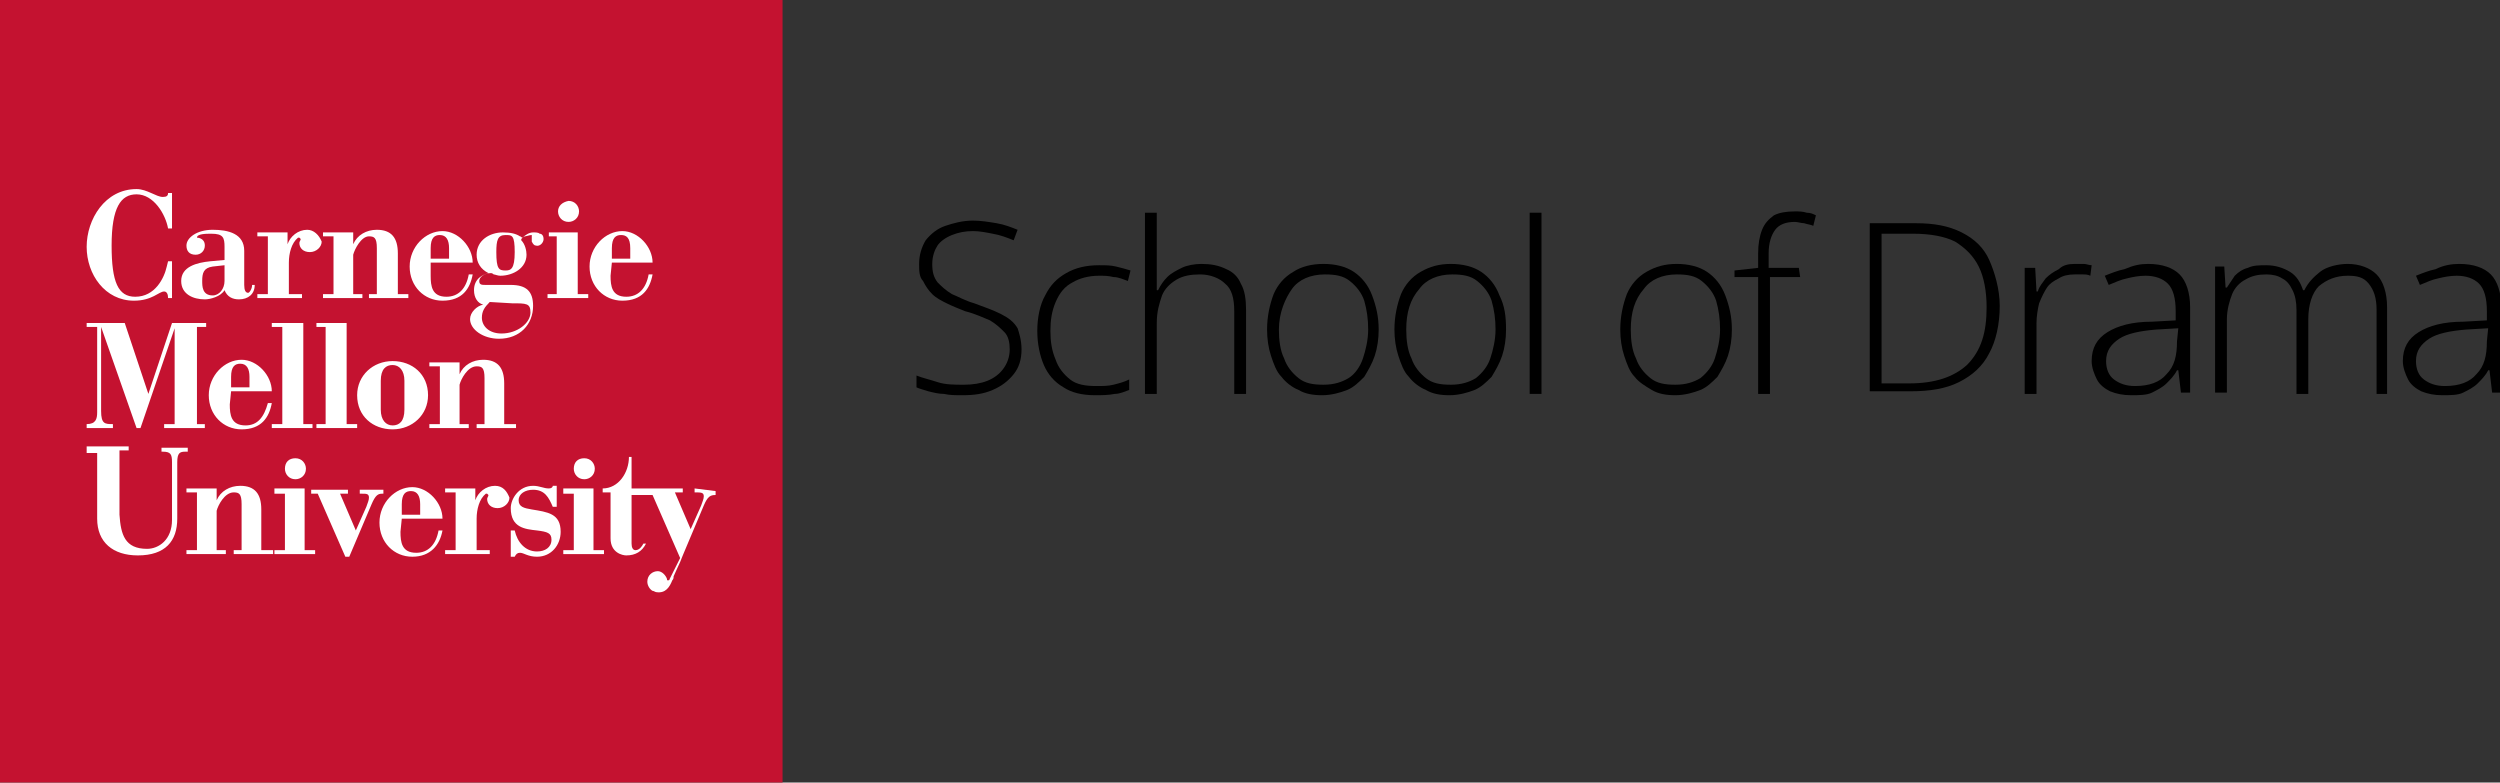 <?xml version="1.0" encoding="utf-8"?>
<!-- Generator: Adobe Illustrator 27.3.1, SVG Export Plug-In . SVG Version: 6.00 Build 0)  -->
<svg version="1.1" id="Layer_1" xmlns="http://www.w3.org/2000/svg" xmlns:xlink="http://www.w3.org/1999/xlink" x="0px" y="0px"
	 viewBox="0 0 190.4 59.6" style="enable-background:new 0 0 190.4 59.6;" xml:space="preserve">
<rect x="0" y="0" width="190.4" height="59.6" fill="#333333" stroke="none"/>
<style type="text/css">
	.st0{clip-path:url(#SVGID_00000005226653341047364350000016041115685994812093_);}
	.st1{fill:#C41230;}
	.st2{fill:#FFFFFF;}
</style>
<g>
	<g>
		<g>
			<defs>
				<rect id="SVGID_1_" width="59.6" height="59.6"/>
			</defs>
			<clipPath id="SVGID_00000046314113065718813490000001713721866029095299_">
				<use xlink:href="#SVGID_1_"  style="overflow:visible;"/>
			</clipPath>
			<g style="clip-path:url(#SVGID_00000046314113065718813490000001713721866029095299_);">
				<rect class="st1" width="59.6" height="59.6"/>
			</g>
		</g>
		<polyline class="st2" points="44,22.4 44,17.7 41.8,17.7 41.8,18 42.4,18 42.4,22.4 41.7,22.4 41.7,22.7 44.8,22.7 44.8,22.4 
			44,22.4 		"/>
		<path class="st2" d="M13.1,14.7h-0.3c0,0.2-0.1,0.3-0.4,0.3c-0.5,0-1.2-0.6-2-0.6c-2.4,0-3.8,2.3-3.8,4.4s1.4,4.1,3.6,4.1
			c1.4,0,1.9-0.7,2.3-0.7c0.2,0,0.3,0.2,0.3,0.5h0.3v-2.8h-0.3l-0.1,0.4c-0.2,0.9-0.9,2.3-2.4,2.3c-1.3,0-1.8-1.1-1.8-3.9
			c0-2.9,0.7-3.9,1.9-3.9c1.3,0,2.2,1.5,2.4,2.6h0.3V14.7"/>
		<path class="st2" d="M17.1,21.4c0,0.6-0.4,1.1-0.9,1.1c-0.8,0-0.8-0.7-0.8-1.1c0-0.6,0.1-1,0.8-1.1l0.9-0.1L17.1,21.4 M19.2,21.7
			c0,0.3-0.2,0.6-0.3,0.6c-0.2,0-0.3-0.2-0.3-0.6v-2.6c0-1.3-1.2-1.6-2.4-1.6s-2,0.6-2,1.2c0,0.4,0.2,0.7,0.7,0.7
			c0.4,0,0.7-0.3,0.7-0.7c0-0.6-0.6-0.6-0.6-0.6c0-0.3,0.7-0.3,1.1-0.3c0.9,0,1,0.3,1,1v1L16,19.9c-1,0.1-2.2,0.4-2.2,1.5
			c0,1,0.9,1.4,1.8,1.4c0.4,0,1.2-0.2,1.5-0.7c0.2,0.5,0.6,0.7,1.1,0.7c0.7,0,1.2-0.4,1.2-1.1C19.5,21.7,19.2,21.7,19.2,21.7z"/>
		<polyline class="st2" points="45.2,41.9 45.2,37.2 42.9,37.2 42.9,37.6 43.7,37.6 43.7,41.9 42.9,41.9 42.9,42.2 46,42.2 46,41.9 
			45.2,41.9 		"/>
		<path class="st2" d="M15.7,24.9v-0.3h-2.6L11.3,30l-1.8-5.4H6.6v0.3h0.8v6.5c0,0.5-0.1,0.9-0.8,0.9v0.3h2v-0.3h0
			c-0.6,0-0.9,0-0.9-1v-6.4h0l2.7,7.7h0.3l2.6-7.6h0v7.3h-0.8v0.3h3.1v-0.3H15v-7.4L15.7,24.9"/>
		<path class="st2" d="M17.6,29.5v-0.8c0-0.8,0.3-1,0.7-1c0.5,0,0.7,0.4,0.7,1v0.8H17.6 M17.6,29.8h3.1c0-1.2-1.1-2.4-2.3-2.4
			c-1.3,0-2.5,1.2-2.5,2.7c0,1.5,1.1,2.6,2.5,2.6c1.5,0,2.1-0.9,2.3-2h-0.3c-0.3,1.1-0.8,1.7-1.7,1.7c-1.1,0-1.2-0.8-1.2-1.6
			L17.6,29.8L17.6,29.8z"/>
		<path class="st2" d="M30.6,39.2v-0.8c0-0.8,0.3-1,0.7-1c0.5,0,0.7,0.4,0.7,1v0.8H30.6 M30.6,39.5h3.1c0-1.2-1.1-2.4-2.3-2.4
			c-1.3,0-2.5,1.2-2.5,2.7s1.1,2.6,2.5,2.6s2.1-0.9,2.3-2h-0.3c-0.2,1.1-0.8,1.7-1.7,1.7c-1.1,0-1.2-0.8-1.2-1.6L30.6,39.5
			L30.6,39.5z"/>
		<polyline class="st2" points="20.7,24.6 20.7,24.9 21.5,24.9 21.5,32.3 20.7,32.3 20.7,32.6 23.8,32.6 23.8,32.3 23.1,32.3 
			23.1,24.6 20.7,24.6 		"/>
		<polyline class="st2" points="24.1,24.6 24.1,24.9 24.8,24.9 24.8,32.3 24.1,32.3 24.1,32.6 27.2,32.6 27.2,32.3 26.4,32.3 
			26.4,24.6 24.1,24.6 		"/>
		<path class="st2" d="M30.8,31.2c0,0.9-0.4,1.2-0.9,1.2s-0.9-0.4-0.9-1.2V29c0-0.9,0.4-1.2,0.9-1.2s0.9,0.4,0.9,1.2V31.2
			 M32.6,30.1c0-1.6-1.2-2.6-2.7-2.6s-2.7,1.1-2.7,2.6c0,1.6,1.2,2.6,2.7,2.6S32.6,31.6,32.6,30.1"/>
		<path class="st2" d="M6.6,34.5h0.8v5c0,1.8,1.2,2.8,3.1,2.8c2.1,0,3-1.1,3-2.8v-4.3c0-0.7,0.2-0.8,0.6-0.8h0.2v-0.3h-2v0.3h0.1
			c0.6,0,0.7,0.2,0.7,0.8v4.4c0,1.5-1,2.2-1.9,2.2c-1.7,0-2-1.1-2.1-2.6v-4.9h0.7v-0.3H6.6L6.6,34.5"/>
		<path class="st2" d="M26.3,42.4h0.3l1.7-4c0.3-0.7,0.5-0.8,0.8-0.8h0.1v-0.3h-1.8v0.3h0.2c0.3,0,0.5,0,0.5,0.3
			c0,0.2-0.1,0.4-0.2,0.7l-0.8,1.8l-1.2-2.8h0.6v-0.3h-2.8v0.3h0.5L26.3,42.4"/>
		<path class="st2" d="M38.9,42.4h0.3c0.1-0.2,0.2-0.3,0.4-0.3c0.3,0,0.6,0.3,1.3,0.3c1.1,0,1.8-0.9,1.8-1.9c0-1.4-1-1.5-2.2-1.7
			c-0.6-0.1-1-0.2-1-0.7c0-0.5,0.5-0.8,1.1-0.8c0.9,0,1.2,0.6,1.5,1.3h0.3v-1.6h-0.3c0,0.1-0.1,0.2-0.3,0.2c-0.4,0-0.7-0.2-1.2-0.2
			c-1.1,0-1.7,1-1.7,1.7c0,1.5,1.1,1.6,2,1.7c0.8,0.1,1.1,0.2,1.1,0.7c0,0.6-0.5,0.9-1.1,0.9c-0.9,0-1.5-0.7-1.7-1.6h-0.3L38.9,42.4
			"/>
		<polyline class="st2" points="23.2,41.9 23.2,37.2 20.9,37.2 20.9,37.6 21.7,37.6 21.7,41.9 20.9,41.9 20.9,42.2 24,42.2 24,41.9 
			23.2,41.9 		"/>
		<path class="st2" d="M21.7,35.7c0,0.4,0.3,0.8,0.8,0.8c0.4,0,0.8-0.3,0.8-0.8c0-0.4-0.3-0.8-0.8-0.8C22,34.9,21.7,35.2,21.7,35.7"
			/>
		<path class="st2" d="M43.7,35.7c0,0.4,0.3,0.8,0.8,0.8c0.4,0,0.8-0.3,0.8-0.8c0-0.4-0.3-0.8-0.8-0.8C44,34.9,43.7,35.2,43.7,35.7"
			/>
		<path class="st2" d="M32.8,19.7v-0.8c0-0.8,0.3-1,0.7-1c0.5,0,0.7,0.4,0.7,1v0.8H32.8 M32.8,20H36c0-1.2-1.1-2.4-2.3-2.4
			c-1.3,0-2.5,1.2-2.5,2.7c0,1.5,1.1,2.6,2.5,2.6c1.5,0,2.1-0.9,2.3-2h-0.3c-0.2,1.1-0.8,1.7-1.7,1.7c-1.1,0-1.2-0.8-1.2-1.6
			L32.8,20L32.8,20z"/>
		<path class="st2" d="M46.6,19.7v-0.8c0-0.8,0.3-1,0.7-1c0.4,0,0.7,0.2,0.7,1v0.8H46.6 M46.6,20h3.1c0-1.2-1.1-2.4-2.3-2.4
			c-1.3,0-2.5,1.2-2.5,2.7c0,1.5,1.1,2.6,2.5,2.6c1.5,0,2.1-0.9,2.3-2h-0.3c-0.2,1.1-0.8,1.7-1.7,1.7c-1.1,0-1.2-0.8-1.2-1.6
			L46.6,20L46.6,20z"/>
		<path class="st2" d="M19.9,41.9v-3.1c0-1.2-0.5-1.8-1.6-1.8c-0.8,0-1.5,0.4-1.8,1.1v-0.9h-2.3v0.3h0.8v4.4h-0.8v0.3h3v-0.3h-0.7
			v-3c0.1-0.4,0.6-1.4,1.3-1.4c0.4,0,0.6,0.1,0.6,0.9v3.5h-0.6v0.3h3v-0.3L19.9,41.9"/>
		<path class="st2" d="M38.4,32.3v-3.1c0-1.2-0.5-1.8-1.6-1.8c-0.8,0-1.5,0.4-1.8,1.1l0,0v-0.9h-2.3v0.3h0.8v4.4h-0.8v0.3h3v-0.3
			h-0.7v-3c0.1-0.4,0.6-1.4,1.3-1.4c0.4,0,0.6,0.1,0.6,0.9v3.5h-0.6v0.3h3v-0.3L38.4,32.3"/>
		<path class="st2" d="M30.3,22.4v-3.1c0-1.2-0.5-1.8-1.6-1.8c-0.8,0-1.5,0.4-1.8,1.1v-0.9h-2.3V18h0.8v4.4h-0.8v0.3h3v-0.3h-0.7v-3
			C27,19,27.5,18,28.1,18c0.4,0,0.6,0.1,0.6,0.9v3.5h-0.6v0.3h3v-0.3L30.3,22.4"/>
		<path class="st2" d="M42.5,16.1c0,0.4,0.3,0.8,0.8,0.8c0.4,0,0.8-0.3,0.8-0.8c0-0.4-0.3-0.8-0.8-0.8
			C42.8,15.4,42.5,15.7,42.5,16.1"/>
		<path class="st2" d="M52.9,37.2v0.3c0.5,0,0.7,0,0.7,0.3c0,0.2-0.1,0.4-0.2,0.7l-0.8,1.8l-1.2-2.8H52v-0.3h-3.9v-2.4h-0.2
			c0,1.2-0.8,2.4-2,2.4v0.3h0.6v3.5c0,1.1,0.9,1.3,1.2,1.3c0.7,0,1.2-0.3,1.5-0.9L49,41.4c-0.1,0.2-0.3,0.5-0.6,0.5
			c-0.2,0-0.3-0.2-0.3-0.5v-3.7h1.6l2.1,4.8L51,44.1l0,0l0,0l0,0c0,0,0,0.1-0.1,0.1s-0.1,0-0.1-0.1l0,0c-0.1-0.3-0.4-0.6-0.7-0.6
			c-0.4,0-0.8,0.3-0.8,0.8c0,0.3,0.2,0.6,0.4,0.7l0,0c0,0,0,0,0,0c0,0,0,0,0,0c0.1,0,0.2,0.1,0.3,0.1c0.7,0.1,1-0.4,1.2-0.9
			c0.1-0.1,0.1-0.2,0.1-0.3c0.1-0.2,0.3-0.7,0.5-1.1l0.2-0.5l0,0l1.6-3.8c0.3-0.7,0.5-0.8,0.9-0.8l0,0v-0.3L52.9,37.2"/>
		<path class="st2" d="M23.4,17.5c-0.7,0-1.3,0.5-1.5,1.1h0v-0.9h-2.3V18h0.8v4.4h-0.8v0.3h3.4v-0.3h-1V20c0-0.7,0.2-1.5,0.7-1.9
			c0,0,0.1,0,0.1,0c0,0,0.1,0.1,0.1,0.1l0,0c0,0.1-0.1,0.2-0.1,0.3c0,0.4,0.3,0.7,0.8,0.7c0.5,0,0.9-0.4,0.9-0.8
			C24.3,17.9,23.9,17.5,23.4,17.5"/>
		<path class="st2" d="M40.5,17.9C40.5,17.9,40.6,17.9,40.5,17.9C40.6,17.9,40.6,17.9,40.5,17.9L40.5,17.9c0,0.2,0,0.3,0,0.5
			c0.1,0.2,0.2,0.3,0.3,0.3c0.3,0.1,0.6-0.2,0.6-0.5c0-0.2-0.1-0.4-0.3-0.4c-0.1-0.1-0.3-0.1-0.5-0.1c-0.3,0-0.6,0.2-0.8,0.4l0,0
			c-0.1,0-0.1-0.1-0.2-0.1c-0.3-0.2-0.7-0.3-1.3-0.3c-1,0-2,0.6-2,1.7c0,0.6,0.3,1.1,0.9,1.4v0c-0.4,0.1-1.1,0.4-1.1,1.3
			c0,0.6,0.3,1,0.7,1.1v0c-0.5,0.1-1,0.6-1,1.1c0,0.8,1,1.5,2.2,1.5c1.6,0,2.6-1.1,2.6-2.5c0-1.1-0.5-1.6-1.7-1.6h-1.9
			c-0.3,0-0.5,0-0.5-0.3c0-0.3,0.4-0.6,0.9-0.6c0.1,0,0.2,0.1,0.2,0.1c0.1,0,0.3,0.1,0.5,0.1c1,0,2-0.6,2-1.6c0-0.3-0.1-0.8-0.4-1.1
			c0,0,0,0,0-0.1c0.1-0.1,0.2-0.2,0.3-0.2C40.4,17.9,40.4,17.9,40.5,17.9L40.5,17.9 M39,23.1c1.1,0,1.4,0,1.4,0.7
			c0,0.8-1,1.6-2.2,1.6c-1,0-1.5-0.6-1.5-1.2c0-0.5,0.2-0.8,0.6-1.2L39,23.1L39,23.1z M39.2,19.2c0,1.3-0.3,1.4-0.7,1.4
			c-0.5,0-0.7-0.1-0.7-1.4c0-0.9,0.1-1.3,0.7-1.3C39,17.9,39.2,17.9,39.2,19.2L39.2,19.2L39.2,19.2z"/>
		<path class="st2" d="M37.7,37c-0.7,0-1.3,0.5-1.5,1.1h0v-0.9h-2.3v0.3h0.8v4.4h-0.8v0.3h3.4v-0.3h-1v-2.4c0-0.7,0.2-1.5,0.7-1.9
			c0,0,0.1,0,0.1,0c0,0,0.1,0.1,0.1,0.1l0,0c0,0.1-0.1,0.2-0.1,0.3c0,0.4,0.3,0.7,0.8,0.7c0.5,0,0.9-0.4,0.9-0.8
			C38.6,37.4,38.3,37,37.7,37"/>
	</g>
	<path d="M77.8,26.6c0,0.8-0.2,1.4-0.6,1.9s-0.9,0.9-1.6,1.2c-0.7,0.3-1.4,0.4-2.3,0.4c-0.5,0-1,0-1.4-0.1c-0.4,0-0.8-0.1-1.2-0.2
		c-0.3-0.1-0.7-0.2-0.9-0.3v-0.9c0.5,0.2,1,0.3,1.6,0.5s1.3,0.2,2,0.2c0.7,0,1.3-0.1,1.8-0.3s0.9-0.5,1.2-0.9s0.5-0.9,0.5-1.5
		c0-0.5-0.1-1-0.4-1.3s-0.6-0.6-1.1-0.9c-0.5-0.2-1.1-0.5-1.9-0.7c-0.5-0.2-1-0.4-1.4-0.6c-0.4-0.2-0.8-0.4-1.1-0.7
		c-0.3-0.3-0.5-0.6-0.7-1C70,21.1,70,20.6,70,20.1c0-0.7,0.2-1.3,0.5-1.8c0.4-0.5,0.9-0.9,1.5-1.1c0.6-0.2,1.3-0.4,2.1-0.4
		c0.6,0,1.2,0.1,1.8,0.2c0.6,0.1,1.1,0.3,1.6,0.5l-0.3,0.8c-0.5-0.2-1-0.4-1.6-0.5c-0.5-0.1-1-0.2-1.5-0.2c-0.6,0-1.1,0.1-1.6,0.3
		c-0.5,0.2-0.9,0.5-1.1,0.8s-0.4,0.8-0.4,1.4s0.1,1,0.4,1.4c0.3,0.3,0.6,0.6,1.1,0.9c0.5,0.2,1,0.5,1.7,0.7c0.8,0.3,1.4,0.5,2,0.8
		c0.6,0.3,1,0.6,1.3,1.1C77.6,25.3,77.8,25.9,77.8,26.6L77.8,26.6z"/>
	<path d="M83.4,30.1c-1,0-1.8-0.2-2.4-0.6c-0.7-0.4-1.2-1-1.5-1.7c-0.3-0.7-0.5-1.6-0.5-2.6c0-1,0.2-2,0.6-2.7
		c0.4-0.8,0.9-1.3,1.6-1.7c0.7-0.4,1.5-0.6,2.5-0.6c0.5,0,0.9,0,1.3,0.1c0.4,0.1,0.8,0.2,1.1,0.3l-0.2,0.8c-0.3-0.1-0.7-0.3-1.1-0.3
		c-0.4-0.1-0.7-0.1-1.1-0.1c-0.8,0-1.5,0.2-2,0.5c-0.6,0.3-1,0.8-1.3,1.5s-0.4,1.4-0.4,2.2c0,0.8,0.1,1.5,0.4,2.2
		c0.2,0.6,0.6,1.1,1.1,1.5c0.5,0.4,1.2,0.5,2,0.5c0.5,0,0.9,0,1.3-0.1c0.4-0.1,0.8-0.2,1.2-0.4v0.8c-0.3,0.1-0.7,0.3-1.1,0.3
		C84.4,30.1,83.9,30.1,83.4,30.1L83.4,30.1z"/>
	<path d="M88.1,16.2v4.5c0,0.3,0,0.5,0,0.7c0,0.2,0,0.5,0,0.7h0.1c0.2-0.4,0.4-0.7,0.7-1s0.7-0.5,1.1-0.7c0.4-0.2,1-0.3,1.5-0.3
		c0.7,0,1.3,0.1,1.9,0.4c0.5,0.2,0.9,0.6,1.1,1.1c0.3,0.5,0.4,1.2,0.4,2V30h-0.9v-6.3c0-1-0.2-1.7-0.7-2.1c-0.4-0.4-1.1-0.7-1.9-0.7
		c-0.7,0-1.3,0.1-1.8,0.4c-0.5,0.3-0.9,0.7-1.1,1.2c-0.2,0.6-0.4,1.2-0.4,2.1V30h-0.9V16.2H88.1L88.1,16.2z"/>
	<path d="M105,25.1c0,0.7-0.1,1.4-0.3,2c-0.2,0.6-0.5,1.1-0.8,1.6c-0.4,0.4-0.8,0.8-1.3,1s-1.2,0.4-1.9,0.4s-1.3-0.1-1.8-0.4
		c-0.5-0.2-1-0.6-1.3-1c-0.4-0.4-0.6-1-0.8-1.6c-0.2-0.6-0.3-1.3-0.3-2c0-1,0.2-1.9,0.5-2.7c0.3-0.7,0.8-1.3,1.5-1.7
		c0.6-0.4,1.4-0.6,2.3-0.6c0.9,0,1.7,0.2,2.3,0.6c0.6,0.4,1.1,1,1.4,1.8S105,24.1,105,25.1L105,25.1z M97.4,25.1
		c0,0.8,0.1,1.6,0.4,2.2c0.2,0.6,0.6,1.1,1.1,1.5c0.5,0.4,1.1,0.5,1.9,0.5c0.8,0,1.4-0.2,1.9-0.5s0.9-0.9,1.1-1.5s0.4-1.4,0.4-2.2
		s-0.1-1.5-0.3-2.2c-0.2-0.6-0.6-1.1-1.1-1.5c-0.5-0.4-1.1-0.5-1.9-0.5c-1.1,0-2,0.4-2.5,1.1S97.4,23.8,97.4,25.1L97.4,25.1z"/>
	<path d="M114.7,25.1c0,0.7-0.1,1.4-0.3,2c-0.2,0.6-0.5,1.1-0.8,1.6c-0.4,0.4-0.8,0.8-1.3,1s-1.2,0.4-1.9,0.4s-1.3-0.1-1.8-0.4
		c-0.5-0.2-1-0.6-1.3-1c-0.4-0.4-0.6-1-0.8-1.6c-0.2-0.6-0.3-1.3-0.3-2c0-1,0.2-1.9,0.5-2.7c0.3-0.7,0.8-1.3,1.5-1.7
		s1.4-0.6,2.3-0.6c0.9,0,1.7,0.2,2.3,0.6c0.6,0.4,1.1,1,1.4,1.8C114.6,23.3,114.7,24.1,114.7,25.1L114.7,25.1z M107.1,25.1
		c0,0.8,0.1,1.6,0.4,2.2c0.2,0.6,0.6,1.1,1.1,1.5c0.5,0.4,1.1,0.5,1.9,0.5s1.4-0.2,1.9-0.5c0.5-0.4,0.9-0.9,1.1-1.5
		c0.2-0.6,0.4-1.4,0.4-2.2s-0.1-1.5-0.3-2.2c-0.2-0.6-0.6-1.1-1.1-1.5c-0.5-0.4-1.1-0.5-1.9-0.5c-1.1,0-2,0.4-2.5,1.1
		C107.4,22.8,107.1,23.8,107.1,25.1L107.1,25.1z"/>
	<path d="M117.4,30h-0.9V16.2h0.9V30L117.4,30z"/>
	<path d="M131.9,25.1c0,0.7-0.1,1.4-0.3,2c-0.2,0.6-0.5,1.1-0.8,1.6c-0.4,0.4-0.8,0.8-1.3,1s-1.2,0.4-1.9,0.4
		c-0.7,0-1.3-0.1-1.8-0.4s-1-0.6-1.3-1c-0.4-0.4-0.6-1-0.8-1.6s-0.3-1.3-0.3-2c0-1,0.2-1.9,0.5-2.7c0.3-0.7,0.8-1.3,1.5-1.7
		s1.4-0.6,2.3-0.6c0.9,0,1.7,0.2,2.3,0.6c0.6,0.4,1.1,1,1.4,1.8S131.9,24.1,131.9,25.1L131.9,25.1z M124.2,25.1
		c0,0.8,0.1,1.6,0.4,2.2c0.2,0.6,0.6,1.1,1.1,1.5c0.5,0.4,1.1,0.5,1.9,0.5s1.4-0.2,1.9-0.5c0.5-0.4,0.9-0.9,1.1-1.5
		c0.2-0.6,0.4-1.4,0.4-2.2s-0.1-1.5-0.3-2.2c-0.2-0.6-0.6-1.1-1.1-1.5c-0.5-0.4-1.1-0.5-1.9-0.5c-1.1,0-2,0.4-2.5,1.1
		C124.5,22.8,124.2,23.8,124.2,25.1L124.2,25.1z"/>
	<path d="M137.1,21.1h-2.3V30h-0.9v-8.9h-1.8v-0.5l1.8-0.2v-1.1c0-0.7,0.1-1.3,0.3-1.8s0.5-0.8,0.9-1.1c0.4-0.2,0.9-0.3,1.6-0.3
		c0.3,0,0.6,0,0.9,0.1c0.3,0,0.5,0.1,0.7,0.2l-0.2,0.8c-0.2-0.1-0.4-0.1-0.7-0.2c-0.2,0-0.5-0.1-0.7-0.1c-0.7,0-1.2,0.2-1.5,0.6
		c-0.3,0.4-0.5,1-0.5,1.8v1.1h2.3L137.1,21.1L137.1,21.1z"/>
	<path d="M152.3,23.3c0,1.4-0.3,2.7-0.8,3.6c-0.5,1-1.3,1.7-2.3,2.2c-1,0.5-2.2,0.7-3.7,0.7h-3.1V17h3.5c1.4,0,2.5,0.2,3.5,0.7
		s1.7,1.2,2.1,2.1S152.3,22,152.3,23.3L152.3,23.3z M151.3,23.4c0-1.2-0.2-2.3-0.6-3.1c-0.4-0.8-1-1.4-1.8-1.9
		c-0.8-0.4-1.9-0.6-3.2-0.6h-2.4v11.4h2.1c2,0,3.4-0.5,4.4-1.4C150.9,26.7,151.3,25.3,151.3,23.4L151.3,23.4z"/>
	<path d="M158,20.1c0.3,0,0.5,0,0.7,0c0.2,0,0.4,0.1,0.6,0.1l-0.1,0.8c-0.2-0.1-0.4-0.1-0.6-0.1s-0.4,0-0.6,0
		c-0.5,0-0.9,0.1-1.2,0.3c-0.4,0.2-0.7,0.4-0.9,0.7c-0.2,0.3-0.4,0.7-0.6,1.2c-0.1,0.4-0.2,1-0.2,1.5V30h-0.9v-9.6h0.8l0.1,1.8h0.1
		c0.1-0.4,0.4-0.7,0.6-1c0.3-0.3,0.6-0.5,1-0.7C157.1,20.2,157.5,20.1,158,20.1L158,20.1z"/>
	<path d="M163.6,20.1c1.1,0,1.9,0.3,2.4,0.8c0.5,0.5,0.8,1.4,0.8,2.5v6.5h-0.7l-0.2-1.7h-0.1c-0.2,0.4-0.5,0.7-0.8,1
		c-0.3,0.3-0.7,0.5-1.1,0.7c-0.4,0.2-1,0.2-1.6,0.2s-1.1-0.1-1.6-0.3c-0.4-0.2-0.8-0.5-1-0.9c-0.2-0.4-0.4-0.9-0.4-1.4
		c0-1,0.4-1.7,1.2-2.2c0.8-0.5,1.9-0.8,3.4-0.8l1.8-0.1v-0.7c0-1-0.2-1.7-0.6-2.1s-1-0.6-1.7-0.6c-0.5,0-1,0.1-1.4,0.2
		c-0.5,0.1-0.9,0.3-1.4,0.5l-0.3-0.7c0.5-0.2,1-0.4,1.5-0.5C162.5,20.2,163,20.1,163.6,20.1L163.6,20.1z M165.9,25l-1.7,0.1
		c-1.2,0.1-2.2,0.3-2.8,0.7c-0.6,0.4-1,0.9-1,1.7c0,0.6,0.2,1.1,0.6,1.4c0.4,0.3,0.9,0.5,1.6,0.5c1.1,0,1.9-0.3,2.4-0.9
		c0.6-0.6,0.8-1.4,0.8-2.5L165.9,25L165.9,25z"/>
	<path d="M178.8,20.1c0.9,0,1.7,0.3,2.2,0.8c0.5,0.5,0.8,1.4,0.8,2.5V30H181v-6.4c0-0.9-0.2-1.5-0.6-2s-0.9-0.6-1.6-0.6
		c-0.9,0-1.6,0.3-2.2,0.8c-0.5,0.5-0.8,1.4-0.8,2.5v5.7h-0.9v-6.4c0-0.6-0.1-1.1-0.3-1.5c-0.2-0.4-0.4-0.7-0.8-0.9
		c-0.3-0.2-0.7-0.3-1.2-0.3c-0.6,0-1.1,0.1-1.6,0.4c-0.4,0.2-0.8,0.6-1,1.1c-0.2,0.5-0.4,1.2-0.4,1.9v5.6h-0.9v-9.6h0.7l0.1,1.6h0.1
		c0.2-0.3,0.4-0.6,0.6-0.9c0.3-0.3,0.6-0.5,1-0.6c0.4-0.2,0.9-0.2,1.4-0.2c0.7,0,1.3,0.2,1.8,0.5c0.5,0.3,0.8,0.8,1,1.4h0.1
		c0.3-0.6,0.7-1,1.2-1.4S178.1,20.1,178.8,20.1L178.8,20.1z"/>
	<path d="M187.3,20.1c1.1,0,1.9,0.3,2.4,0.8c0.5,0.5,0.8,1.4,0.8,2.5v6.5h-0.7l-0.2-1.7h-0.1c-0.2,0.4-0.5,0.7-0.8,1
		c-0.3,0.3-0.7,0.5-1.1,0.7c-0.4,0.2-1,0.2-1.6,0.2c-0.6,0-1.1-0.1-1.6-0.3c-0.4-0.2-0.8-0.5-1-0.9c-0.2-0.4-0.4-0.9-0.4-1.4
		c0-1,0.4-1.7,1.2-2.2c0.8-0.5,1.9-0.8,3.4-0.8l1.8-0.1v-0.7c0-1-0.2-1.7-0.6-2.1s-1-0.6-1.7-0.6c-0.5,0-1,0.1-1.4,0.2
		c-0.5,0.1-0.9,0.3-1.4,0.5l-0.3-0.7c0.5-0.2,1-0.4,1.5-0.5C186.1,20.2,186.7,20.1,187.3,20.1L187.3,20.1z M189.5,25l-1.7,0.1
		c-1.2,0.1-2.2,0.3-2.8,0.7c-0.6,0.4-1,0.9-1,1.7c0,0.6,0.2,1.1,0.6,1.4c0.4,0.3,0.9,0.5,1.6,0.5c1.1,0,1.9-0.3,2.4-0.9
		c0.6-0.6,0.8-1.4,0.8-2.5L189.5,25L189.5,25z"/>
</g>
</svg>
